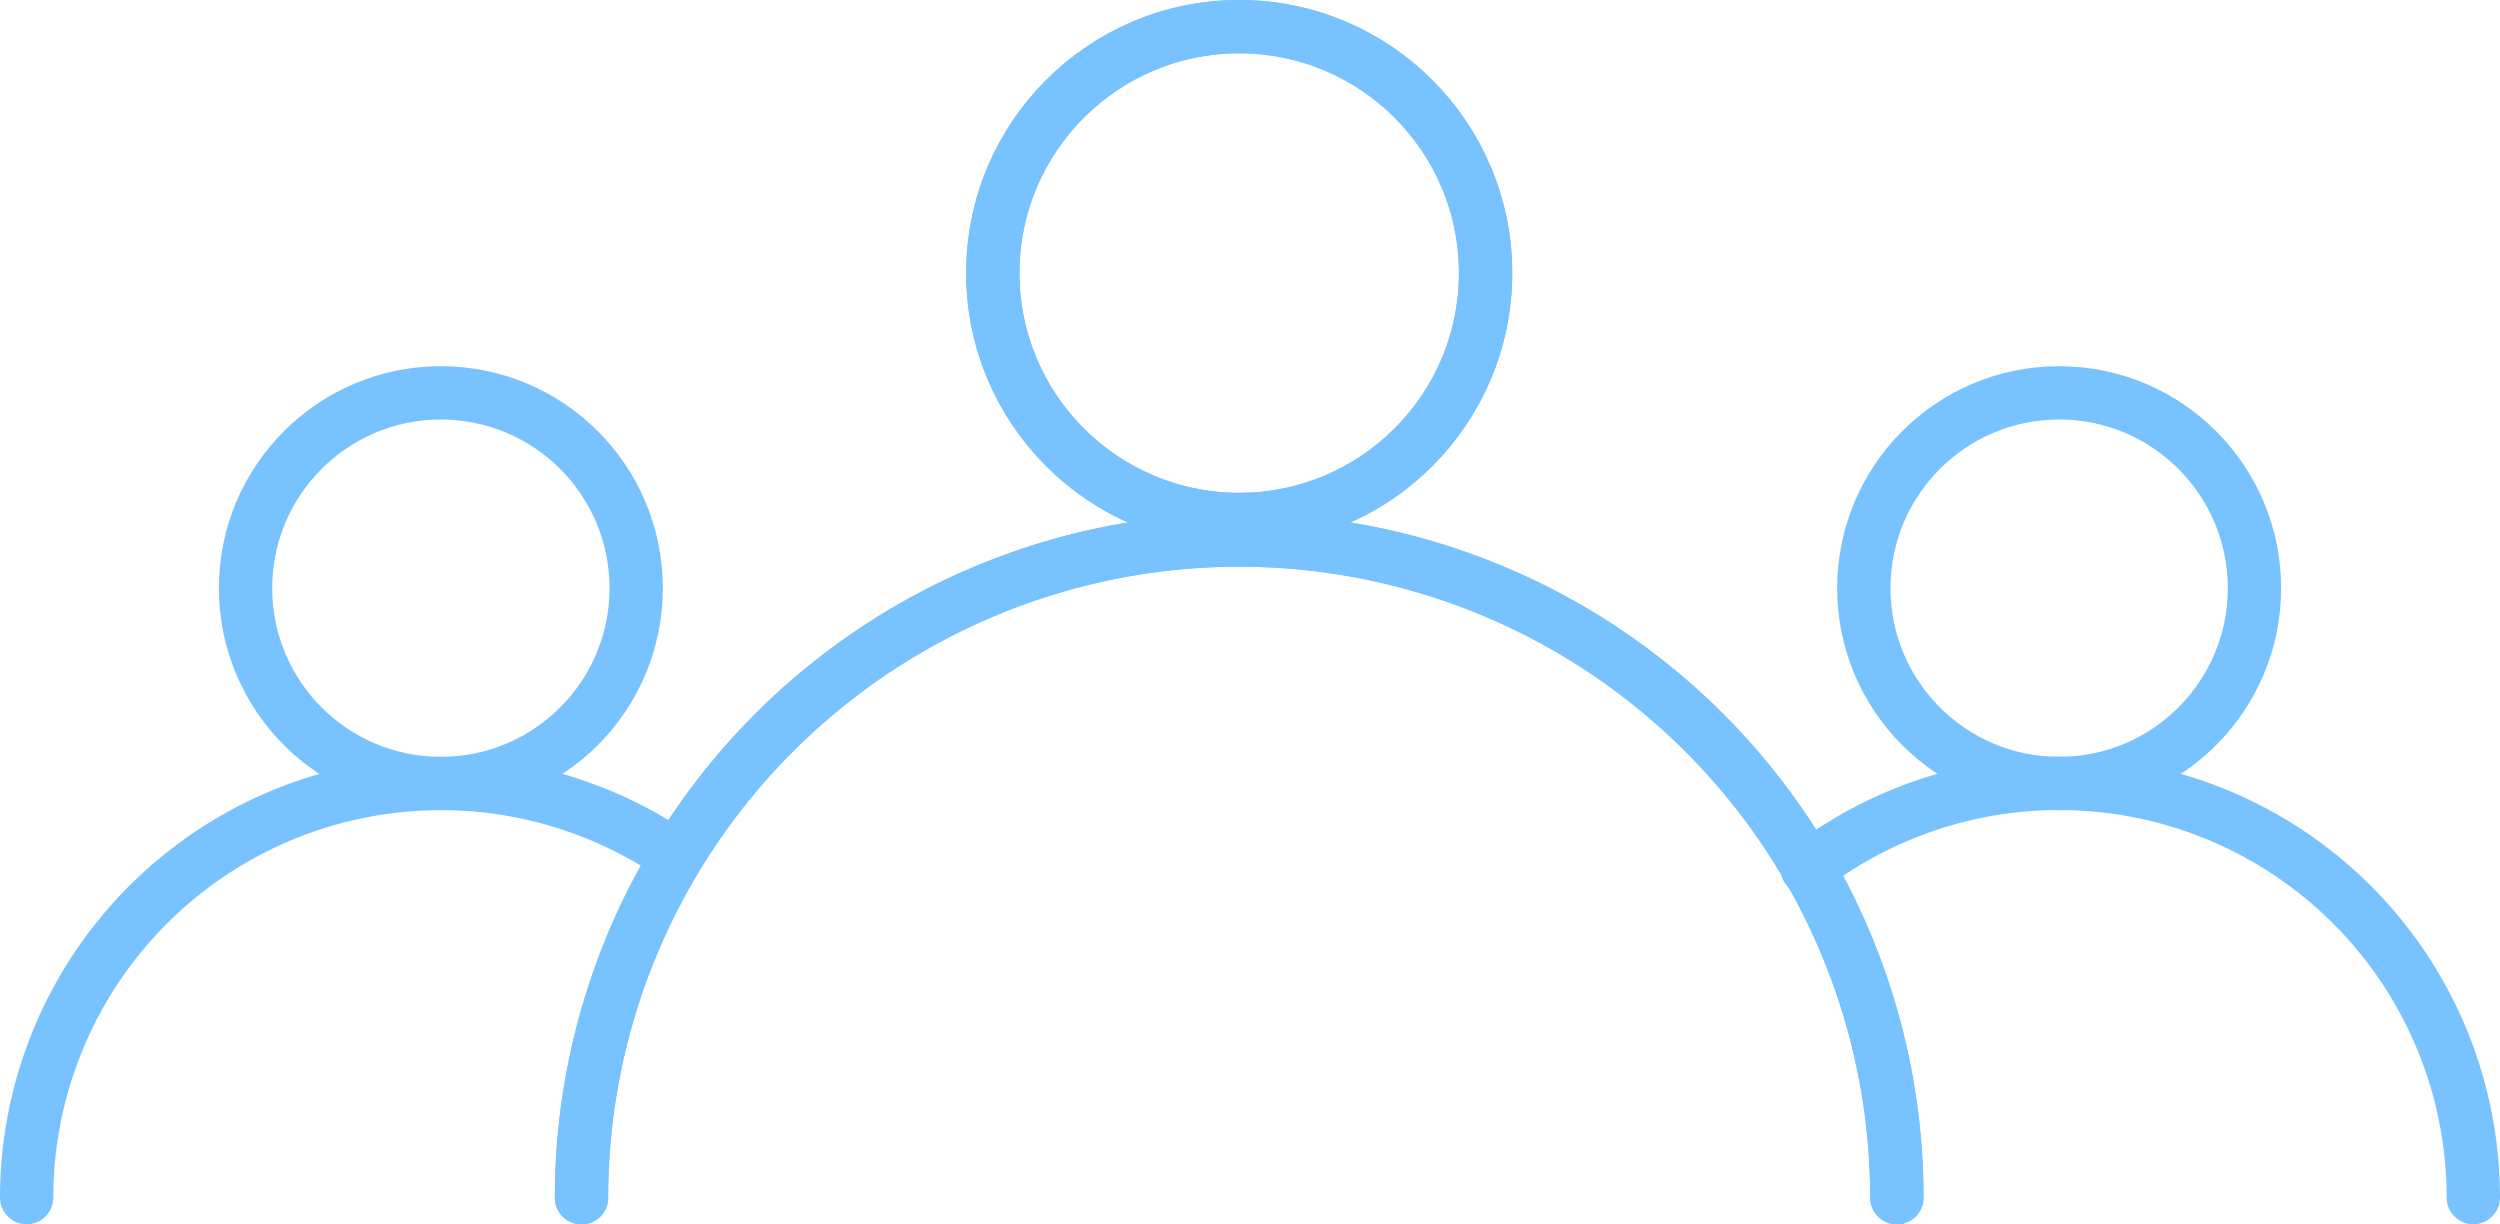 <svg xmlns="http://www.w3.org/2000/svg" width="117.245" height="57.421" viewBox="0 0 117.245 57.421">
  <g id="Component_247_1" data-name="Component 247 – 1" transform="translate(1.25 1.25)">
    <g id="Group_899" data-name="Group 899">
      <path id="Path_338" data-name="Path 338" d="M1064.054,2314.157a30.843,30.843,0,1,0-61.687,0" transform="translate(-976.345 -2259.239)" fill="none" stroke="#78c2ff" stroke-linecap="round" stroke-linejoin="round" stroke-width="2.5"/>
      <path id="Path_339" data-name="Path 339" d="M1005.984,2297.991A19.429,19.429,0,0,0,976.01,2314.3" transform="translate(-976.01 -2259.386)" fill="none" stroke="#78c2ff" stroke-linecap="round" stroke-linejoin="round" stroke-width="2.5"/>
      <ellipse id="Ellipse_34" data-name="Ellipse 34" cx="9.16" cy="9.16" rx="9.16" ry="9.16" transform="translate(10.266 17.174)" fill="none" stroke="#78c2ff" stroke-linecap="round" stroke-linejoin="round" stroke-width="2.5"/>
      <path id="Path_340" data-name="Path 340" d="M1091.828,2314.3a19.426,19.426,0,0,0-31.233-15.425" transform="translate(-977.084 -2259.386)" fill="none" stroke="#78c2ff" stroke-linecap="round" stroke-linejoin="round" stroke-width="2.5"/>
      <ellipse id="Ellipse_35" data-name="Ellipse 35" cx="9.16" cy="9.16" rx="9.16" ry="9.16" transform="translate(86.16 17.174)" fill="none" stroke="#78c2ff" stroke-linecap="round" stroke-linejoin="round" stroke-width="2.5"/>
      <ellipse id="Ellipse_36" data-name="Ellipse 36" cx="11.555" cy="11.556" rx="11.555" ry="11.556" transform="translate(45.311 0)" fill="none" stroke="#78c2ff" stroke-linecap="round" stroke-linejoin="round" stroke-width="2.5"/>
    </g>
    <path id="Path_4039" data-name="Path 4039" d="M1064.054,2314.157a30.843,30.843,0,1,0-61.687,0" transform="translate(-976.345 -2259.236)" fill="none" stroke="#78c2ff" stroke-linecap="round" stroke-linejoin="round" stroke-width="2.5"/>
    <ellipse id="Ellipse_71" data-name="Ellipse 71" cx="11.555" cy="11.556" rx="11.555" ry="11.556" transform="translate(45.311 0.001)" fill="none" stroke="#78c2ff" stroke-linecap="round" stroke-linejoin="round" stroke-width="2.5"/>
  </g>
</svg>
